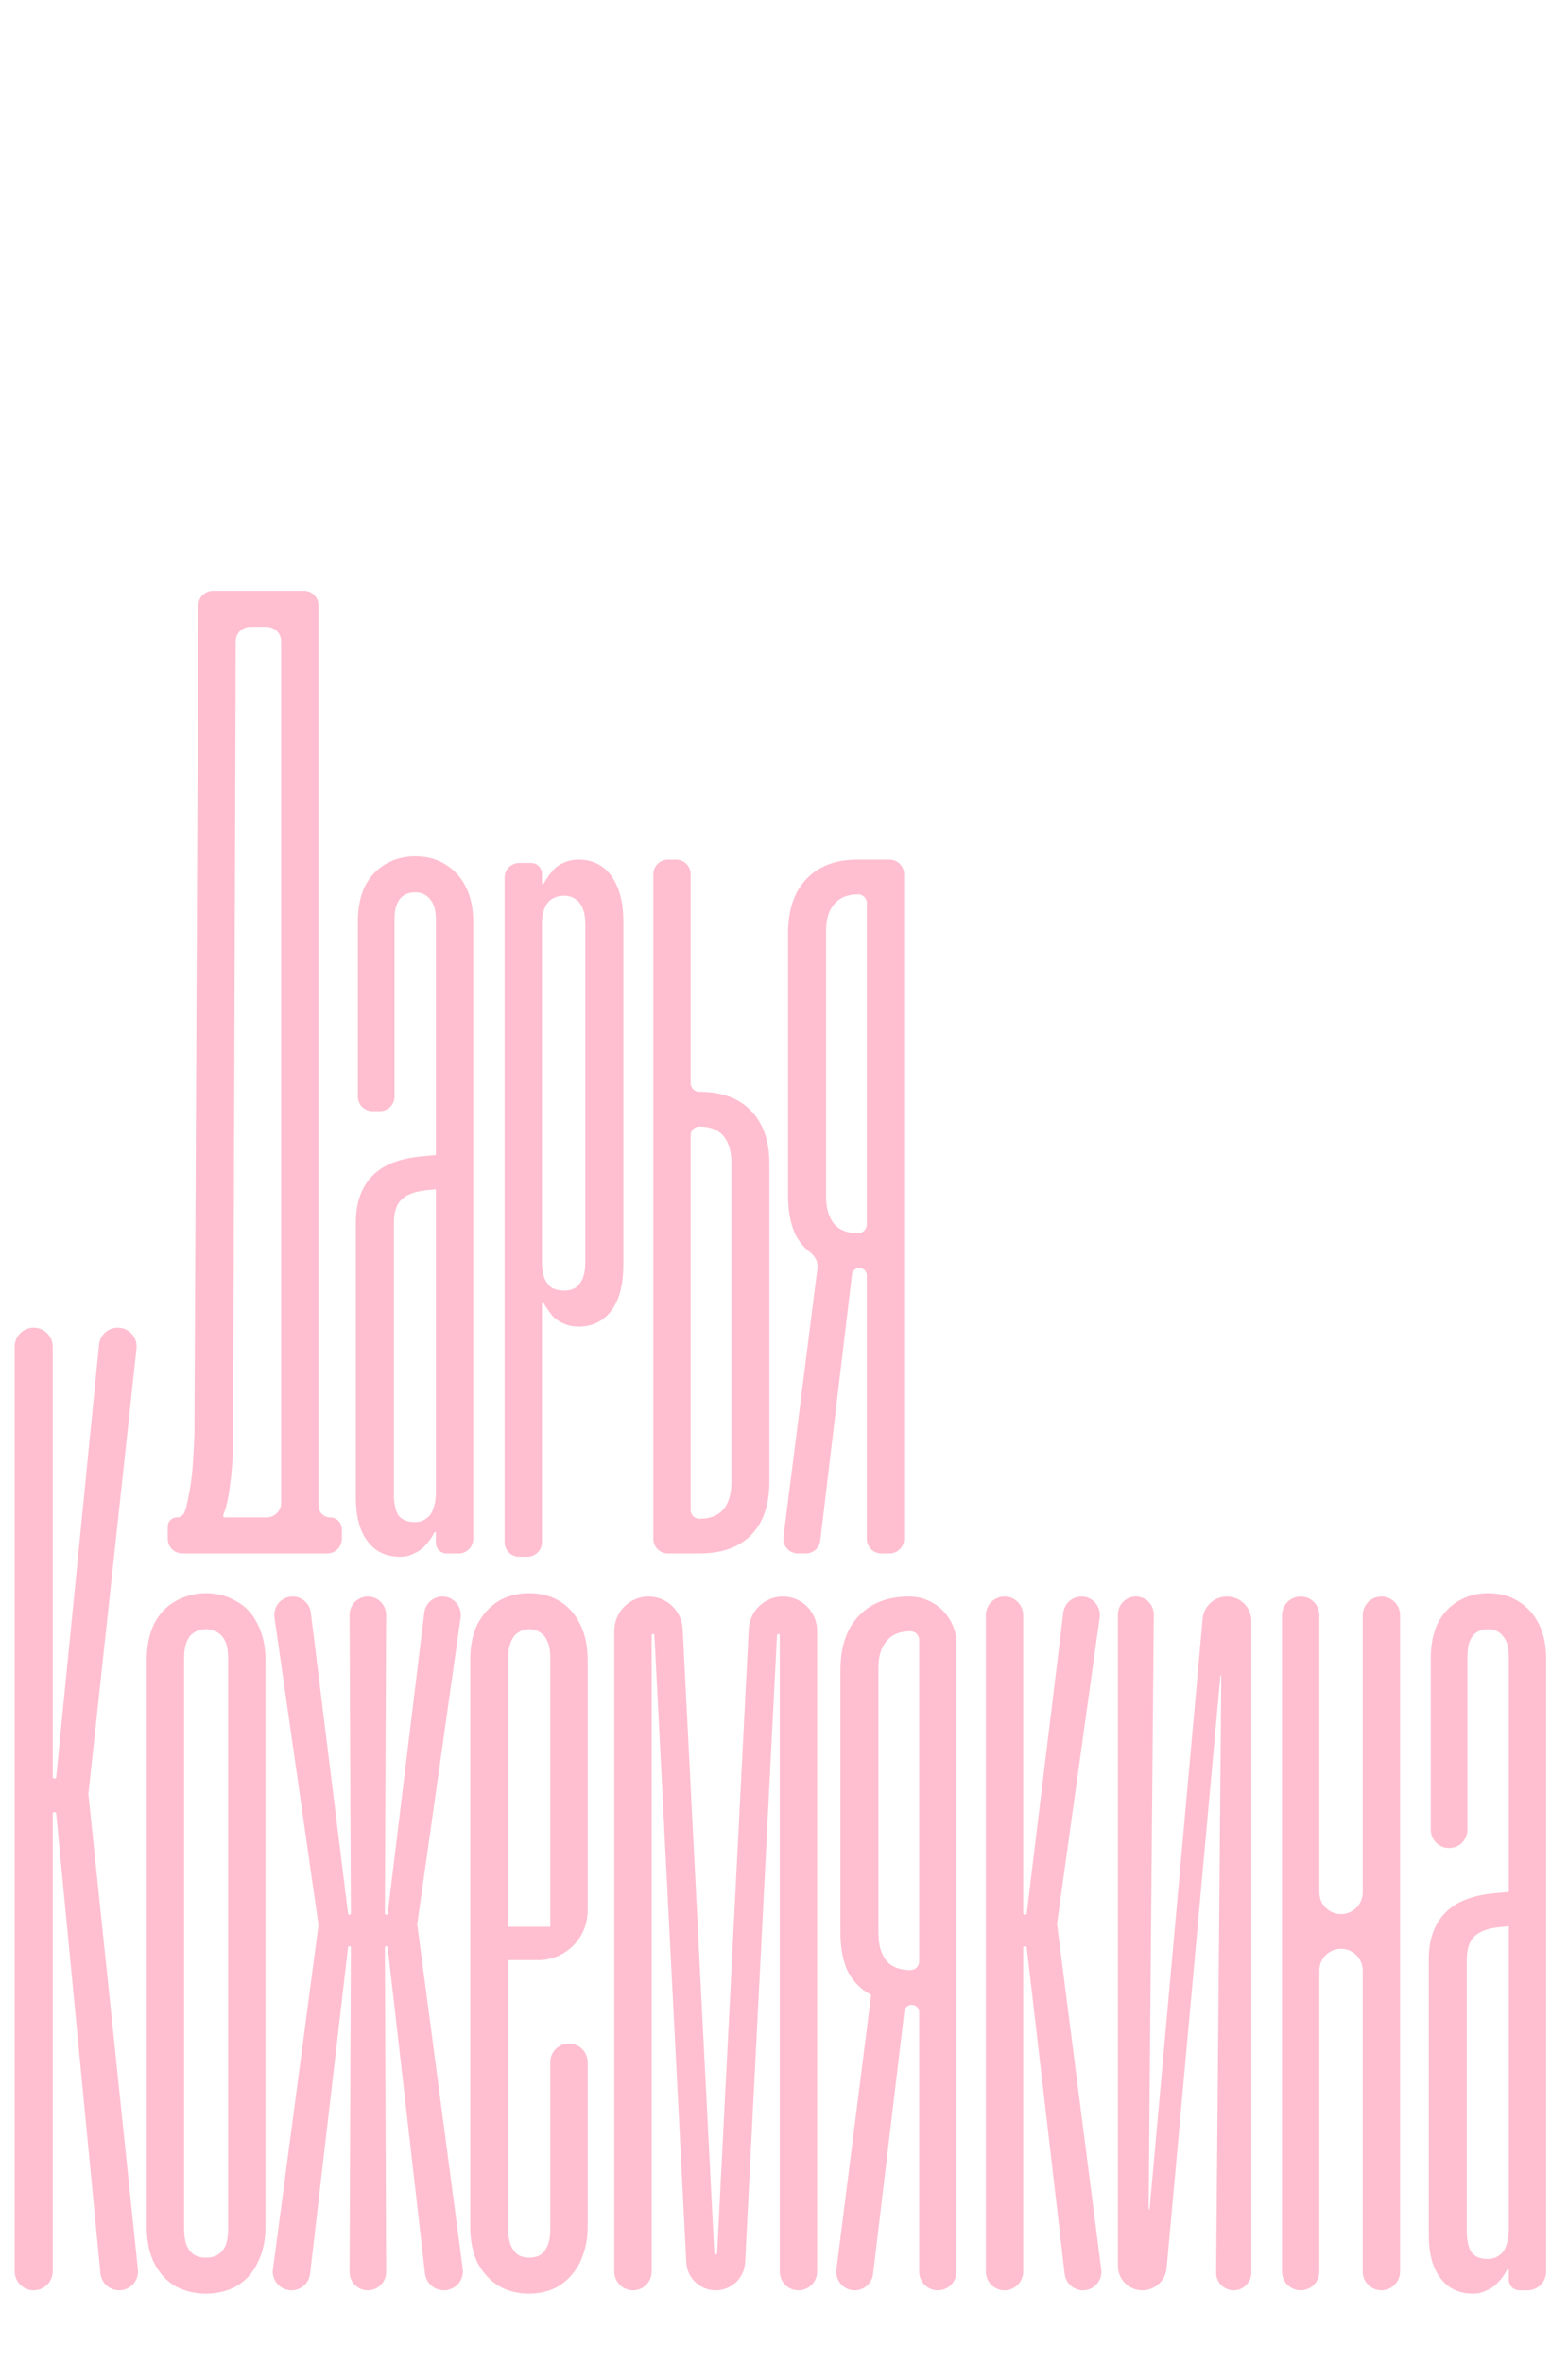 <?xml version="1.0" encoding="UTF-8"?> <svg xmlns="http://www.w3.org/2000/svg" width="215" height="324" viewBox="0 0 215 324" fill="none"><path d="M28.03 212.976H25C23.895 212.976 23 212.081 23 210.976V209.264C23 208.587 23.549 208.037 24.227 208.037V208.037C24.706 208.037 25.147 207.761 25.307 207.31C25.529 206.684 25.705 205.982 25.835 205.202C26.079 204.105 26.262 202.855 26.384 201.452C26.506 199.989 26.597 198.343 26.658 196.513L27.198 82.99C27.203 81.89 28.097 81 29.198 81H41.67C42.774 81 43.67 81.895 43.67 83V144.519V206.437C43.67 207.321 44.386 208.037 45.27 208.037V208.037C46.154 208.037 46.871 208.754 46.871 209.638V210.976C46.871 212.081 45.975 212.976 44.871 212.976H41.841H28.03ZM31.963 196.971C31.963 198.617 31.902 200.111 31.78 201.452C31.658 202.794 31.506 204.013 31.323 205.111C31.143 206.127 30.905 206.997 30.609 207.721C30.597 207.749 30.591 207.778 30.591 207.809V207.809C30.591 207.935 30.694 208.037 30.82 208.037H36.548C37.653 208.037 38.548 207.142 38.548 206.037V87.939C38.548 86.834 37.653 85.939 36.548 85.939H34.322C33.22 85.939 32.326 86.83 32.322 87.932L31.963 196.971Z" fill="#FFBFD0"></path><path d="M54.828 213.433C53.608 213.433 52.541 213.129 51.627 212.519C50.712 211.848 50.011 210.934 49.523 209.775C49.035 208.556 48.792 207.062 48.792 205.294V167.612C48.792 165.783 49.127 164.228 49.798 162.948C50.468 161.667 51.444 160.661 52.724 159.93C54.066 159.198 55.682 158.741 57.572 158.558L60.136 158.311C61.311 158.198 62.328 159.122 62.328 160.302V160.97C62.328 161.991 61.559 162.848 60.544 162.959L58.12 163.222C56.657 163.405 55.59 163.862 54.919 164.594C54.31 165.265 54.005 166.301 54.005 167.704V204.836C54.005 206.117 54.218 207.092 54.645 207.763C55.133 208.373 55.864 208.678 56.84 208.678C57.45 208.678 57.968 208.525 58.395 208.22C58.883 207.915 59.218 207.458 59.401 206.848C59.645 206.239 59.767 205.507 59.767 204.653V125.998C59.767 124.779 59.492 123.864 58.944 123.254C58.456 122.645 57.785 122.34 56.931 122.34C56.017 122.34 55.316 122.645 54.828 123.254C54.34 123.864 54.096 124.779 54.096 125.998V150.338C54.096 151.443 53.201 152.338 52.096 152.338H51.066C49.961 152.338 49.066 151.443 49.066 150.338V126.364C49.066 124.535 49.371 122.949 49.981 121.608C50.651 120.267 51.596 119.23 52.816 118.498C54.035 117.767 55.407 117.401 56.931 117.401C58.517 117.401 59.889 117.767 61.047 118.498C62.267 119.23 63.212 120.267 63.882 121.608C64.553 122.949 64.888 124.535 64.888 126.364V210.976C64.888 212.081 63.993 212.976 62.889 212.976H61.23C60.422 212.976 59.767 212.321 59.767 211.513V210.162C59.767 210.1 59.716 210.049 59.654 210.049V210.049C59.611 210.049 59.572 210.074 59.552 210.112C59.194 210.816 58.777 211.405 58.303 211.879C57.877 212.366 57.358 212.732 56.749 212.976C56.2 213.281 55.56 213.433 54.828 213.433Z" fill="#FFBFD0"></path><path d="M71.187 213.433C70.082 213.433 69.187 212.538 69.187 211.433V120.316C69.187 119.211 70.082 118.316 71.187 118.316H72.846C73.654 118.316 74.309 118.971 74.309 119.779V121.127C74.309 121.191 74.36 121.242 74.424 121.242V121.242C74.466 121.242 74.504 121.219 74.525 121.182C74.881 120.537 75.267 119.978 75.681 119.504C76.108 118.956 76.626 118.559 77.236 118.316C77.845 118.011 78.546 117.858 79.339 117.858C80.62 117.858 81.717 118.194 82.632 118.864C83.546 119.535 84.247 120.511 84.735 121.791C85.223 123.01 85.467 124.504 85.467 126.272V173.466C85.467 175.234 85.223 176.758 84.735 178.039C84.247 179.258 83.546 180.203 82.632 180.874C81.717 181.545 80.62 181.88 79.339 181.88C78.546 181.88 77.845 181.727 77.236 181.423C76.626 181.179 76.108 180.813 75.681 180.325C75.267 179.793 74.882 179.233 74.526 178.644C74.505 178.609 74.467 178.587 74.426 178.587V178.587C74.361 178.587 74.309 178.64 74.309 178.704V211.433C74.309 212.538 73.413 213.433 72.309 213.433H71.187ZM77.327 176.941C77.937 176.941 78.455 176.819 78.882 176.575C79.309 176.27 79.644 175.844 79.888 175.295C80.132 174.685 80.254 173.923 80.254 173.008V126.73C80.254 125.815 80.132 125.084 79.888 124.535C79.644 123.925 79.309 123.498 78.882 123.254C78.455 122.949 77.937 122.797 77.327 122.797C76.717 122.797 76.168 122.949 75.681 123.254C75.254 123.498 74.918 123.925 74.675 124.535C74.431 125.084 74.309 125.815 74.309 126.73V173.008C74.309 173.923 74.431 174.685 74.675 175.295C74.894 175.789 75.188 176.184 75.556 176.48C75.637 176.546 75.727 176.6 75.823 176.642C76.274 176.841 76.776 176.941 77.327 176.941Z" fill="#FFBFD0"></path><path d="M91.583 212.976C90.478 212.976 89.583 212.081 89.583 210.976V119.858C89.583 118.754 90.478 117.858 91.583 117.858H92.704C93.809 117.858 94.704 118.754 94.704 119.858V148.497C94.704 149.154 95.237 149.686 95.893 149.686V149.686C98.942 149.686 101.289 150.54 102.936 152.247C104.643 153.954 105.497 156.393 105.497 159.564V203.099C105.497 206.33 104.643 208.799 102.936 210.507C101.289 212.153 98.942 212.976 95.893 212.976H91.583ZM95.893 154.442V154.442C95.237 154.442 94.704 154.974 94.704 155.631V207.031C94.704 207.688 95.237 208.22 95.893 208.22V208.22C97.357 208.22 98.454 207.793 99.186 206.94C99.918 206.086 100.283 204.836 100.283 203.19V159.381C100.283 157.796 99.918 156.576 99.186 155.722C98.454 154.869 97.357 154.442 95.893 154.442Z" fill="#FFBFD0"></path><path d="M120.85 212.976C119.745 212.976 118.85 212.081 118.85 210.976V174.849C118.85 174.287 118.394 173.831 117.832 173.831V173.831C117.317 173.831 116.883 174.217 116.822 174.728L112.475 211.213C112.355 212.219 111.502 212.976 110.489 212.976H109.412C108.207 212.976 107.276 211.92 107.427 210.725L112.09 173.84C112.195 173.01 111.754 172.224 111.094 171.711C110.253 171.058 109.576 170.24 109.063 169.258C108.393 167.795 108.057 166.027 108.057 163.954V127.919C108.057 125.846 108.423 124.047 109.155 122.523C109.948 120.998 111.045 119.84 112.447 119.047C113.85 118.255 115.527 117.858 117.478 117.858H121.971C123.076 117.858 123.971 118.754 123.971 119.858V210.976C123.971 212.081 123.076 212.976 121.971 212.976H120.85ZM117.661 169.076V169.076C118.317 169.076 118.85 168.543 118.85 167.887V123.803C118.85 123.146 118.317 122.614 117.661 122.614V122.614C116.197 122.614 115.1 123.071 114.368 123.986C113.636 124.84 113.271 126.029 113.271 127.553V164.045C113.271 165.631 113.636 166.881 114.368 167.795C115.1 168.649 116.197 169.076 117.661 169.076Z" fill="#FFBFD0"></path><path d="M7.225 311.393C7.225 312.833 6.058 314 4.619 314V314C3.179 314 2.012 312.833 2.012 311.393V184.63C2.012 183.191 3.179 182.024 4.619 182.024V182.024C6.058 182.024 7.225 183.191 7.225 184.63V243.611C7.225 243.743 7.333 243.851 7.465 243.851V243.851C7.589 243.851 7.692 243.757 7.704 243.634L13.58 184.351C13.711 183.03 14.821 182.024 16.148 182.024V182.024C17.684 182.024 18.88 183.356 18.715 184.882L11.89 248.058V243.759L18.91 311.149C19.068 312.673 17.873 314 16.34 314V314C15.009 314 13.896 312.989 13.768 311.664L7.703 248.64C7.692 248.517 7.588 248.424 7.465 248.424V248.424C7.333 248.424 7.225 248.531 7.225 248.663V311.393Z" fill="#FFBFD0"></path><path d="M28.261 314.457C26.737 314.457 25.334 314.122 24.054 313.451C22.834 312.72 21.859 311.653 21.127 310.25C20.456 308.848 20.121 307.202 20.121 305.311V227.571C20.121 225.681 20.456 224.034 21.127 222.632C21.859 221.23 22.834 220.193 24.054 219.522C25.334 218.791 26.737 218.425 28.261 218.425C29.785 218.425 31.157 218.791 32.377 219.522C33.657 220.193 34.633 221.23 35.303 222.632C36.035 224.034 36.401 225.681 36.401 227.571V305.311C36.401 307.202 36.035 308.848 35.303 310.25C34.633 311.653 33.657 312.72 32.377 313.451C31.157 314.122 29.785 314.457 28.261 314.457ZM28.261 309.519C28.871 309.519 29.389 309.397 29.816 309.153C30.304 308.848 30.669 308.421 30.913 307.872C31.157 307.262 31.279 306.5 31.279 305.586V227.296C31.279 226.382 31.157 225.65 30.913 225.101C30.786 224.784 30.626 224.516 30.433 224.297C30.087 223.906 29.614 223.628 29.113 223.48C28.852 223.402 28.568 223.364 28.261 223.364C27.651 223.364 27.102 223.516 26.615 223.821C26.188 224.065 25.852 224.492 25.609 225.101C25.365 225.65 25.243 226.382 25.243 227.296V305.586C25.243 306.5 25.365 307.262 25.609 307.872C25.732 308.15 25.879 308.397 26.05 308.612C26.374 309.022 26.843 309.298 27.351 309.418C27.638 309.485 27.941 309.519 28.261 309.519Z" fill="#FFBFD0"></path><path d="M42.518 311.73C42.368 313.024 41.272 314 39.969 314V314C38.418 314 37.222 312.635 37.425 311.097L43.992 261.502L43.901 265.526L37.635 221.752C37.418 220.238 38.593 218.882 40.123 218.882V218.882C41.393 218.882 42.463 219.828 42.618 221.087L47.721 262.338C47.733 262.435 47.815 262.508 47.913 262.508V262.508C48.02 262.508 48.107 262.421 48.107 262.314L47.935 221.397C47.929 220.01 49.053 218.882 50.44 218.882V218.882C51.827 218.882 52.95 220.01 52.944 221.397L52.773 262.314C52.773 262.421 52.859 262.508 52.967 262.508V262.508C53.064 262.508 53.147 262.435 53.159 262.338L58.174 221.093C58.327 219.831 59.398 218.882 60.67 218.882V218.882C62.198 218.882 63.373 220.235 63.159 221.748L56.979 265.435L56.888 261.411L63.449 311.049C63.655 312.612 62.439 314 60.862 314V314C59.536 314 58.42 313.005 58.27 311.687L53.157 266.978C53.146 266.88 53.064 266.807 52.966 266.807V266.807C52.859 266.807 52.773 266.894 52.773 267.001L52.945 311.485C52.951 312.872 51.827 314 50.44 314V314C49.052 314 47.929 312.872 47.934 311.485L48.107 267.001C48.107 266.894 48.021 266.807 47.914 266.807V266.807C47.816 266.807 47.733 266.88 47.722 266.978L42.518 311.73Z" fill="#FFBFD0"></path><path d="M72.527 314.457C70.942 314.457 69.54 314.091 68.32 313.36C67.162 312.628 66.217 311.592 65.485 310.25C64.814 308.848 64.479 307.202 64.479 305.311V227.571C64.479 225.62 64.814 223.973 65.485 222.632C66.217 221.291 67.162 220.254 68.32 219.522C69.54 218.791 70.942 218.425 72.527 218.425C74.174 218.425 75.576 218.791 76.735 219.522C77.954 220.254 78.899 221.321 79.57 222.723C80.24 224.065 80.576 225.681 80.576 227.571V261.96C80.576 265.697 77.546 268.728 73.808 268.728H69.326C68.064 268.728 67.04 267.704 67.04 266.441V266.441C67.04 265.178 68.064 264.155 69.326 264.155H76.311C76.998 264.155 77.406 264.922 77.021 265.491V265.491C76.549 266.192 75.454 265.857 75.454 265.012V227.205C75.454 226.351 75.332 225.65 75.088 225.101C74.844 224.492 74.509 224.065 74.082 223.821C73.655 223.516 73.137 223.364 72.527 223.364C71.979 223.364 71.491 223.516 71.064 223.821C70.637 224.065 70.302 224.492 70.058 225.101C69.814 225.65 69.692 226.351 69.692 227.205V305.677C69.692 306.531 69.814 307.262 70.058 307.872C70.302 308.421 70.637 308.848 71.064 309.153C71.491 309.397 71.979 309.519 72.527 309.519C73.137 309.519 73.655 309.397 74.082 309.153C74.509 308.848 74.844 308.421 75.088 307.872C75.332 307.262 75.454 306.531 75.454 305.677V282.721C75.454 281.307 76.601 280.16 78.015 280.16V280.16C79.429 280.16 80.576 281.307 80.576 282.721V305.311C80.576 306.714 80.362 307.994 79.936 309.153C79.57 310.25 79.021 311.195 78.289 311.988C77.619 312.781 76.796 313.39 75.82 313.817C74.844 314.244 73.747 314.457 72.527 314.457Z" fill="#FFBFD0"></path><path d="M89.356 311.439C89.356 312.853 88.209 314 86.795 314V314C85.381 314 84.234 312.853 84.234 311.439V223.571C84.234 220.981 86.334 218.882 88.923 218.882V218.882C91.42 218.882 93.479 220.839 93.606 223.333L97.944 308.879C97.949 308.981 98.034 309.061 98.136 309.061V309.061C98.239 309.061 98.323 308.981 98.328 308.879L102.666 223.333C102.793 220.839 104.852 218.882 107.349 218.882V218.882C109.939 218.882 112.038 220.981 112.038 223.571V311.439C112.038 312.853 110.891 314 109.477 314V314C108.063 314 106.916 312.853 106.916 311.439V224.191C106.916 224.088 106.832 224.004 106.729 224.004V224.004C106.629 224.004 106.546 224.082 106.541 224.182L102.172 310.164C102.063 312.313 100.288 314 98.136 314V314C95.984 314 94.209 312.313 94.1 310.164L89.731 224.182C89.726 224.082 89.643 224.004 89.543 224.004V224.004C89.44 224.004 89.356 224.088 89.356 224.191V311.439Z" fill="#FFBFD0"></path><path d="M128.592 314C127.178 314 126.031 312.853 126.031 311.439V275.873C126.031 275.311 125.576 274.855 125.014 274.855V274.855C124.499 274.855 124.065 275.241 124.004 275.752L119.712 311.767C119.56 313.041 118.48 314 117.197 314V314C115.673 314 114.494 312.662 114.685 311.15L119.446 273.483C118.044 272.752 116.977 271.685 116.245 270.282C115.574 268.819 115.239 267.051 115.239 264.978V228.943C115.239 226.87 115.605 225.071 116.337 223.547C117.129 222.022 118.227 220.864 119.629 220.071C121.031 219.278 122.708 218.882 124.659 218.882V218.882C128.246 218.882 131.153 221.789 131.153 225.376V311.439C131.153 312.853 130.006 314 128.592 314V314ZM124.842 270.099V270.099C125.499 270.099 126.031 269.567 126.031 268.91V224.827C126.031 224.17 125.499 223.638 124.842 223.638V223.638C123.379 223.638 122.281 224.095 121.55 225.01C120.818 225.863 120.452 227.052 120.452 228.577V265.069C120.452 266.654 120.818 267.904 121.55 268.819C122.281 269.673 123.379 270.099 124.842 270.099Z" fill="#FFBFD0"></path><path d="M140.781 267.021C140.767 266.899 140.664 266.807 140.541 266.807V266.807C140.407 266.807 140.299 266.915 140.299 267.049V311.439C140.299 312.853 139.152 314 137.738 314V314C136.324 314 135.177 312.853 135.177 311.439V221.443C135.177 220.029 136.324 218.882 137.738 218.882V218.882C139.152 218.882 140.299 220.029 140.299 221.443V262.266C140.299 262.4 140.408 262.508 140.541 262.508V262.508C140.664 262.508 140.767 262.417 140.782 262.295L145.792 221.096C145.945 219.832 147.018 218.882 148.291 218.882V218.882C149.819 218.882 150.995 220.233 150.784 221.746L144.689 265.526V261.868L151.001 311.152C151.194 312.663 150.017 314 148.494 314V314C147.211 314 146.132 313.039 145.984 311.765L140.781 267.021Z" fill="#FFBFD0"></path><path d="M156.632 314C154.784 314 153.286 312.502 153.286 310.654V221.341C153.286 219.983 154.387 218.882 155.745 218.882V218.882C157.111 218.882 158.215 219.996 158.204 221.362L157.498 302.648C157.496 302.957 157.745 303.208 158.053 303.208H158.084C158.46 303.208 158.717 303.585 158.581 303.935V303.935C158.356 304.509 157.498 304.307 157.553 303.693L164.902 221.927C165.057 220.203 166.502 218.882 168.233 218.882V218.882C170.081 218.882 171.578 220.38 171.578 222.227V311.587C171.578 312.92 170.498 314 169.165 314V314C167.824 314 166.74 312.907 166.752 311.566L167.458 229.954C167.46 229.649 167.214 229.4 166.909 229.4H166.885C166.506 229.4 166.248 229.016 166.391 228.665V228.665C166.623 228.099 167.471 228.306 167.415 228.915L159.965 310.957C159.808 312.68 158.363 314 156.632 314V314Z" fill="#FFBFD0"></path><path d="M189.413 314C187.998 314 186.852 312.853 186.852 311.439V270.145C186.852 268.504 185.521 267.173 183.879 267.173V267.173C182.238 267.173 180.907 268.504 180.907 270.145V311.439C180.907 312.853 179.76 314 178.346 314V314C176.932 314 175.785 312.853 175.785 311.439V221.443C175.785 220.029 176.932 218.882 178.346 218.882V218.882C179.76 218.882 180.907 220.029 180.907 221.443V259.444C180.907 261.086 182.238 262.417 183.879 262.417V262.417C185.521 262.417 186.852 261.086 186.852 259.444V221.443C186.852 220.029 187.998 218.882 189.413 218.882V218.882C190.827 218.882 191.974 220.029 191.974 221.443V311.439C191.974 312.853 190.827 314 189.413 314V314Z" fill="#FFBFD0"></path><path d="M201.943 314.457C200.723 314.457 199.656 314.152 198.742 313.543C197.827 312.872 197.126 311.957 196.638 310.799C196.15 309.579 195.906 308.086 195.906 306.317V268.636C195.906 266.807 196.242 265.252 196.912 263.972C197.583 262.691 198.559 261.685 199.839 260.953C201.181 260.222 202.796 259.764 204.686 259.582L206.884 259.37C208.256 259.238 209.442 260.316 209.442 261.694V261.694C209.442 262.886 208.545 263.886 207.36 264.015L205.235 264.246C203.772 264.429 202.705 264.886 202.034 265.618C201.424 266.289 201.12 267.325 201.12 268.728V305.86C201.12 307.141 201.333 308.116 201.76 308.787C202.248 309.397 202.979 309.701 203.955 309.701C204.565 309.701 205.083 309.549 205.51 309.244C205.997 308.939 206.333 308.482 206.516 307.872C206.76 307.262 206.882 306.531 206.882 305.677V227.022C206.882 225.803 206.607 224.888 206.058 224.278C205.571 223.668 204.9 223.364 204.046 223.364C203.132 223.364 202.43 223.668 201.943 224.278C201.455 224.888 201.211 225.803 201.211 227.022V250.847C201.211 252.236 200.085 253.362 198.696 253.362V253.362C197.307 253.362 196.181 252.236 196.181 250.847V227.388C196.181 225.559 196.486 223.973 197.095 222.632C197.766 221.291 198.711 220.254 199.931 219.522C201.15 218.791 202.522 218.425 204.046 218.425C205.632 218.425 207.003 218.791 208.162 219.522C209.381 220.254 210.326 221.291 210.997 222.632C211.668 223.973 212.003 225.559 212.003 227.388V311.439C212.003 312.853 210.857 314 209.442 314H208.345C207.537 314 206.882 313.345 206.882 312.537V311.186C206.882 311.124 206.831 311.073 206.768 311.073V311.073C206.726 311.073 206.687 311.098 206.667 311.136C206.308 311.84 205.892 312.429 205.418 312.902C204.991 313.39 204.473 313.756 203.863 314C203.315 314.305 202.674 314.457 201.943 314.457Z" fill="#FFBFD0"></path></svg> 